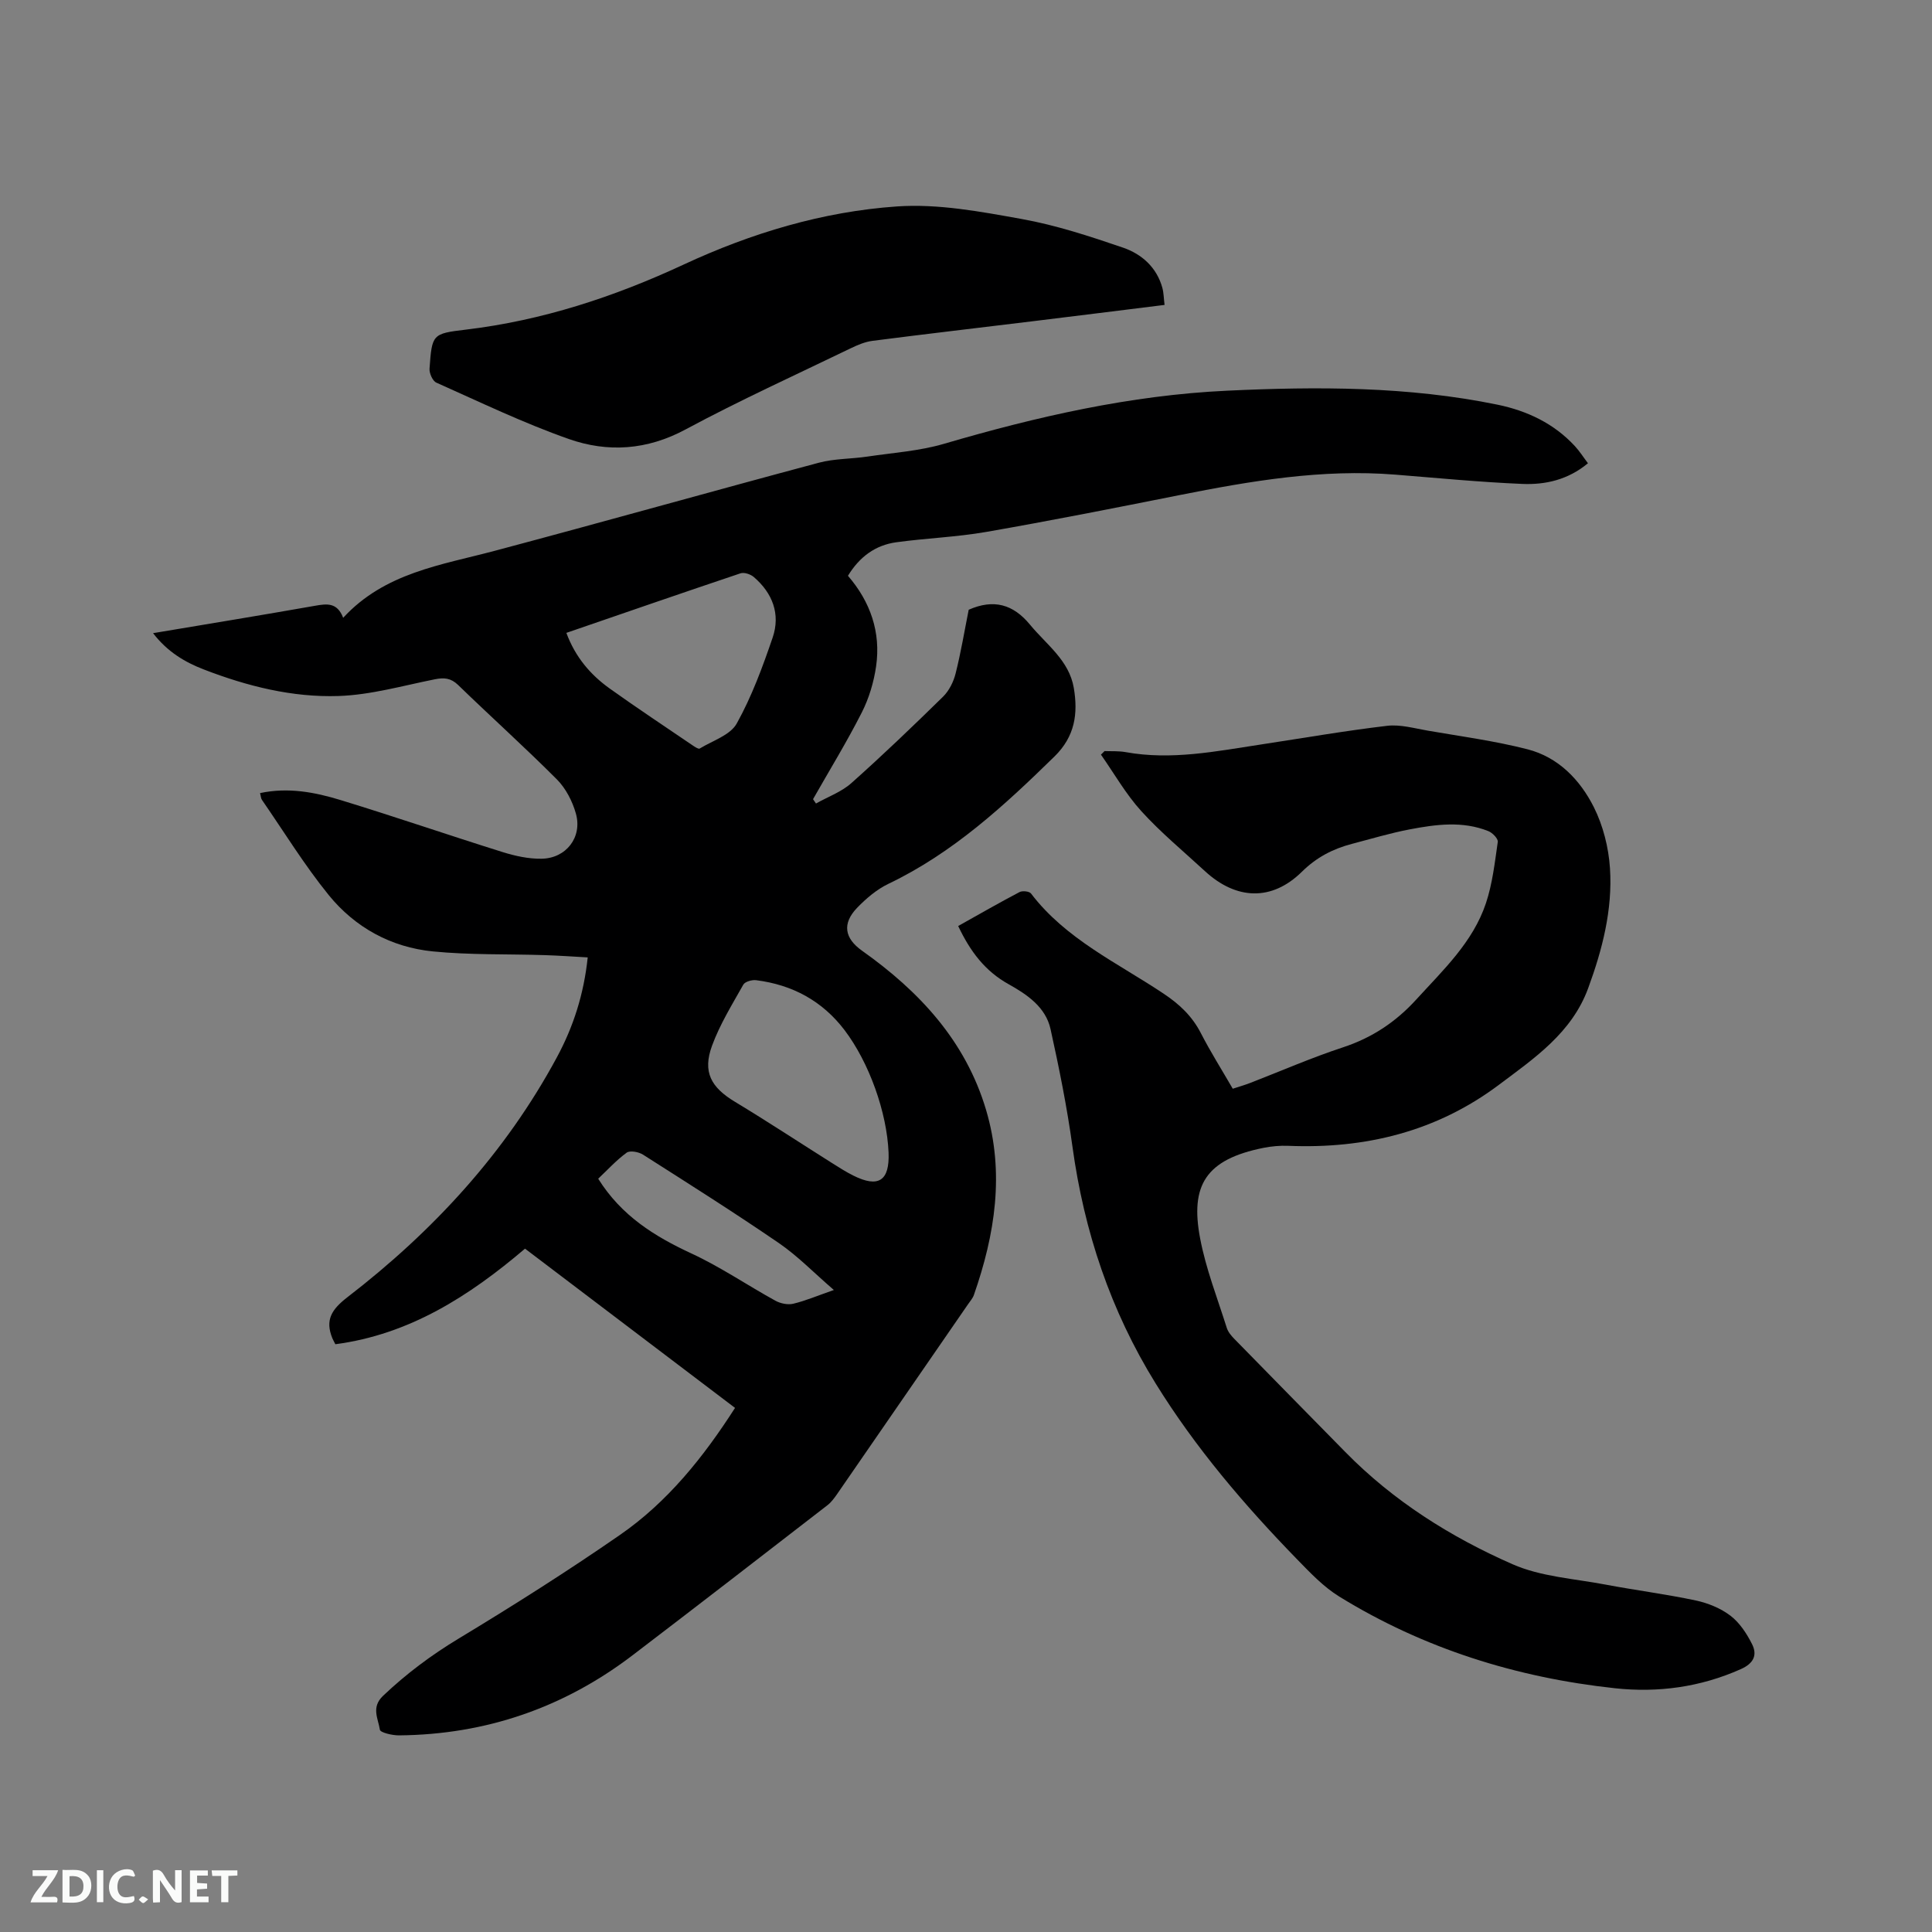 <svg enable-background="new 0 0 400 400" viewBox="0 0 400 400" xmlns="http://www.w3.org/2000/svg"><rect x="0" y="0" width="400" height="400" fill="#808080" stroke="none"/><path d="m152.18 291.49c-14.55-11.03-28.97-21.97-43.48-32.97-11.56 9.84-23.95 17.77-39.27 19.79-.35-.69-.5-.96-.62-1.24-1.55-3.81-.14-5.98 3.15-8.52 17.72-13.66 32.68-29.86 43.36-49.69 3.39-6.29 5.56-13.02 6.36-20.64-3.06-.17-5.96-.38-8.87-.47-7.73-.25-15.51-.01-23.18-.77-8.64-.85-16.11-4.95-21.56-11.65-5.05-6.22-9.27-13.12-13.84-19.73-.22-.31-.22-.77-.39-1.4 5.82-1.24 11.33-.19 16.66 1.44 11.23 3.43 22.34 7.26 33.55 10.77 2.59.81 5.37 1.42 8.06 1.38 5.12-.07 8.5-4.47 7.12-9.36-.71-2.53-2.08-5.19-3.91-7.04-6.66-6.68-13.69-12.99-20.46-19.56-1.52-1.47-2.91-1.57-4.83-1.19-6.62 1.32-13.26 3.24-19.94 3.46-9.57.32-18.92-2.03-27.88-5.49-3.95-1.52-7.55-3.66-10.52-7.52 11.5-1.93 22.53-3.73 33.53-5.67 2.44-.43 4.59-.74 5.83 2.49 8.6-9.34 20.25-10.91 31.38-13.87 22.4-5.96 44.71-12.25 67.11-18.24 3.23-.86 6.7-.77 10.04-1.27 5.31-.79 10.77-1.15 15.88-2.65 19.18-5.62 38.62-10.06 58.57-10.99 18.71-.88 37.52-.91 56.04 2.9 6.1 1.26 11.66 3.88 15.99 8.57.98 1.06 1.76 2.3 2.71 3.55-4.14 3.44-8.83 4.48-13.6 4.28-8.77-.37-17.53-1.22-26.28-1.92-15.17-1.22-29.98 1.31-44.76 4.25-13.29 2.65-26.59 5.28-39.95 7.61-6.14 1.07-12.43 1.29-18.61 2.14-4.32.59-7.61 3-10.01 6.94 4.63 5.36 6.84 11.66 5.83 18.72-.47 3.28-1.47 6.64-2.97 9.59-3.1 6.11-6.7 11.97-10.09 17.94.2.3.4.6.61.9 2.46-1.39 5.27-2.39 7.33-4.23 6.49-5.78 12.77-11.8 18.98-17.89 1.25-1.23 2.17-3.08 2.6-4.81 1.11-4.4 1.85-8.9 2.71-13.19 5.16-2.27 9.2-1.15 12.69 3.09 3.4 4.13 8.1 7.38 9.07 13.1.89 5.28.27 10.01-4 14.19-10.42 10.2-21.05 19.99-34.39 26.37-2.42 1.16-4.62 3.04-6.5 4.99-3.1 3.24-2.59 6.28 1.04 8.85 11.86 8.41 21.43 18.66 25.68 32.95 3.88 13.05 1.86 25.8-2.52 38.34-.24.68-.76 1.26-1.18 1.87-9.02 13.09-18.04 26.18-27.08 39.26-.6.86-1.24 1.76-2.06 2.39-13.41 10.37-26.82 20.75-40.3 31.03-14.28 10.9-30.44 16.46-48.41 16.62-1.38.01-3.86-.58-3.95-1.17-.34-2.28-1.86-4.63.66-7.02 4.79-4.55 9.95-8.41 15.63-11.84 11.32-6.84 22.52-13.93 33.4-21.46 9.85-6.81 17.29-16.09 23.84-26.31zm-34.92-160.46c1.83 4.96 4.95 8.65 8.97 11.52 5.68 4.06 11.5 7.91 17.27 11.84.42.28 1.12.74 1.36.59 2.67-1.63 6.33-2.77 7.67-5.18 3.11-5.59 5.36-11.71 7.44-17.8 1.65-4.85-.02-9.21-3.91-12.54-.67-.57-1.98-1.02-2.75-.76-12 4.03-23.96 8.17-36.05 12.33zm66.71 107.61c-.34-8.35-4.03-18.67-9.12-25.37-4.61-6.06-10.81-9.38-18.29-10.33-.86-.11-2.3.29-2.66.91-2.32 4.13-4.86 8.23-6.48 12.65-2 5.45-.21 8.63 4.75 11.62 6.79 4.1 13.42 8.47 20.13 12.7 1.43.9 2.86 1.82 4.37 2.57 5.22 2.61 7.53 1.08 7.3-4.75zm-11.33 28.44c-4.19-3.62-7.52-7.07-11.39-9.72-9.23-6.32-18.69-12.3-28.13-18.31-.9-.57-2.69-.9-3.38-.4-2.16 1.58-4 3.61-5.89 5.39 4.82 7.7 11.68 11.94 19.33 15.49 6 2.78 11.53 6.56 17.34 9.76 1.05.58 2.56.9 3.69.64 2.54-.6 4.98-1.65 8.43-2.85z" fill="#000001"/><path d="m198.38 191.72c4.38-2.45 8.5-4.82 12.71-7.03.6-.31 2.01-.16 2.36.29 7.23 9.5 17.95 14.38 27.5 20.77 3.27 2.18 5.88 4.65 7.68 8.16 1.98 3.85 4.3 7.53 6.6 11.5 1.24-.41 2.42-.74 3.56-1.18 6.42-2.48 12.74-5.25 19.26-7.39 6.02-1.98 10.95-5.26 15.18-9.91 5.57-6.11 11.71-11.85 14.41-19.91 1.36-4.06 1.84-8.44 2.46-12.72.09-.66-1.09-1.88-1.94-2.22-5.35-2.15-10.86-1.4-16.28-.37-4.05.77-8.01 1.97-12 3.01-3.93 1.03-7.31 2.78-10.33 5.76-6.22 6.13-13.58 5.87-20.08-.12-4.44-4.1-9.13-7.97-13.18-12.43-3.2-3.52-5.6-7.77-8.35-11.69.25-.25.5-.49.75-.74 1.46.06 2.94-.04 4.36.22 9.49 1.72 18.77-.18 28.07-1.59 8.69-1.32 17.36-2.83 26.08-3.86 2.74-.32 5.65.53 8.45 1.01 6.89 1.19 13.85 2.12 20.6 3.85 6.37 1.63 10.88 6.31 13.73 11.97 1.93 3.84 3.07 8.38 3.35 12.69.55 8.55-1.57 16.79-4.52 24.82-3.4 9.24-11.11 14.46-18.45 19.97-12.92 9.7-27.68 13.31-43.65 12.65-1.68-.07-3.41.09-5.06.41-12.09 2.4-15.25 7.82-13.18 18.74 1.19 6.3 3.58 12.38 5.52 18.54.27.86.94 1.65 1.59 2.31 7.63 7.81 15.29 15.59 22.94 23.38 9.94 10.14 21.8 17.61 34.64 23.25 5.87 2.58 12.73 2.98 19.17 4.2 6.24 1.18 12.55 1.98 18.76 3.3 2.53.54 5.16 1.61 7.19 3.16 1.89 1.44 3.36 3.69 4.46 5.87 1.15 2.28.32 4.01-2.31 5.18-8.37 3.74-17.16 4.93-26.1 3.96-20.35-2.2-39.57-8.2-57.07-18.99-3.27-2.02-6.04-4.96-8.76-7.75-10.88-11.19-20.99-23.03-29.23-36.35-9.34-15.08-14.82-31.49-17.23-49.04-1.12-8.17-2.76-16.29-4.54-24.35-1.01-4.56-4.88-7.16-8.64-9.26-4.93-2.73-7.98-6.8-10.48-12.07z" fill="#000001"/><path d="m241.11 63.13c-9.35 1.16-18.36 2.29-27.38 3.39-11.04 1.35-22.08 2.63-33.11 4.05-1.53.2-3.06.85-4.47 1.53-11.43 5.53-23.01 10.79-34.19 16.8-8 4.31-16.13 4.83-24.23 1.98-9.34-3.29-18.33-7.62-27.39-11.66-.77-.34-1.48-1.94-1.41-2.9.51-7.11.56-7.25 7.49-8.07 15.83-1.89 30.7-6.77 45.11-13.47 14.01-6.52 28.82-10.98 44.19-12.04 8.51-.59 17.3 1.07 25.8 2.6 7.13 1.28 14.11 3.58 20.99 5.93 3.85 1.32 6.97 4.06 8.14 8.31.29 1.06.29 2.2.46 3.55z" fill="#000001"/><g fill="#fafbfa"><path d="m37.59 393.81c-.92.31-1.52.05-2-.78-.7-1.2-1.52-2.34-2.47-3.78v4.59c-.55.03-.95.05-1.41.07-.03-.37-.06-.64-.06-.91 0-1.91 0-3.81 0-5.7 1.13-.41 1.77-.03 2.29.91.62 1.11 1.38 2.14 2.31 3.19v-4.2h1.35v6.61z"/><path d="m12.94 393.88v-6.75c1.9.19 3.93-.54 5.37 1.29.8 1.01.78 2.88.03 3.97-1.37 1.97-3.4 1.51-5.4 1.49m1.45-1.22c2.04.12 2.92-.58 2.89-2.21-.03-1.51-.98-2.19-2.89-2z"/><path d="m11.81 393.87h-5.49c.68-2.18 2.47-3.48 3.51-5.45h-3.08v-1.21h5.29c-.71 2.13-2.44 3.48-3.47 5.51.86 0 1.63.04 2.39-.01.79-.05 1.14.21.85 1.16"/><path d="m39.33 393.86v-6.61h3.7v1.07h-2.22v1.52c.68.04 1.34.09 2.07.13v1.07c-.72.05-1.38.09-2.1.14v1.48h2.4v1.19h-3.85z"/><path d="m27.71 388.56c-1.15-.3-2.46-.61-3.1.64-.37.73-.41 1.93-.06 2.67.63 1.35 1.99.93 3.17.68.35.94-.01 1.32-.93 1.46-1.62.25-3.05-.27-3.76-1.48-.73-1.24-.6-3.03.31-4.17.88-1.11 2.71-1.7 4-1.16.32.13.44.74.65 1.12-.1.08-.19.16-.28.24"/><path d="m49.15 387.24v1.07c-.59.02-1.17.05-1.87.08v5.44h-1.48v-5.44h-1.85c-.05-.4-.08-.73-.13-1.15z"/><path d="m20.06 387.21h1.33v6.62h-1.33z"/><path d="m30.68 393.25c-.49.38-.8.79-1.05.76-.32-.05-.6-.45-.9-.7.26-.24.51-.64.8-.67.29-.04.62.3 1.15.61"/></g></svg>